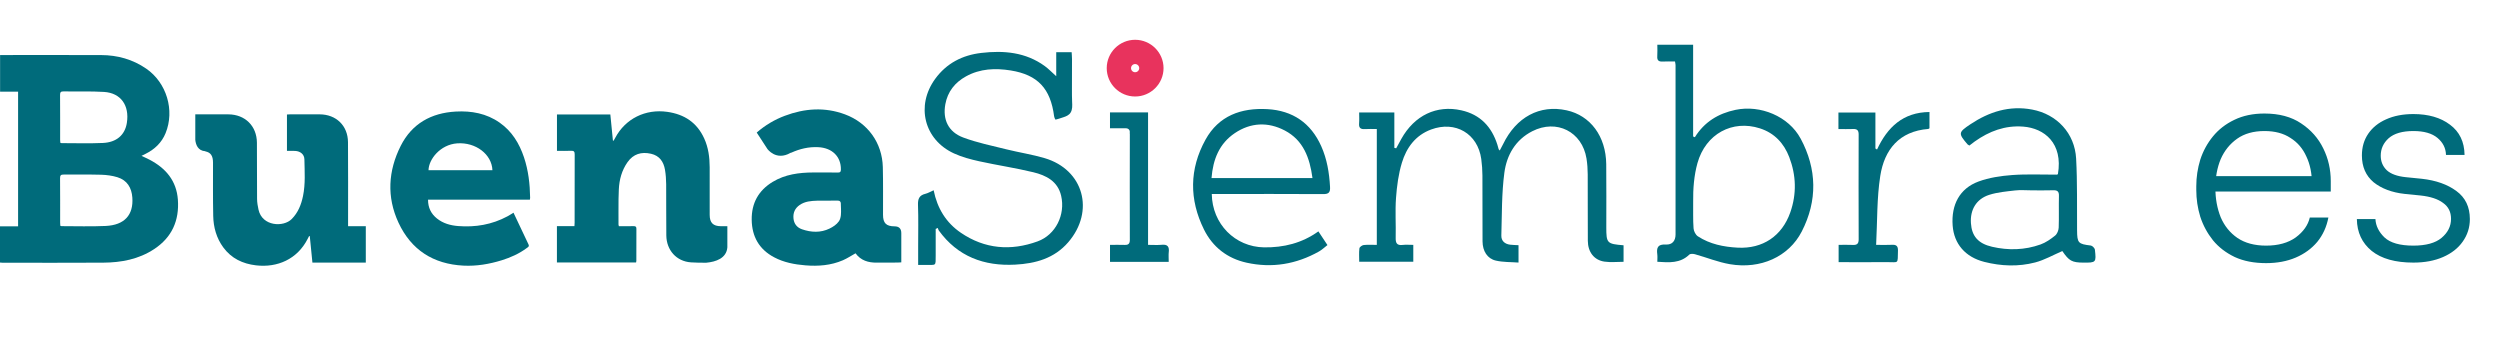 <svg xmlns="http://www.w3.org/2000/svg" width="377" height="54" viewBox="0 0 377 54" fill="none"><path d="M341.72 39.68C339.907 39.68 338.333 39.373 337 38.76C335.667 38.12 334.573 37.28 333.72 36.24C332.867 35.173 332.227 33.987 331.8 32.68C331.4 31.373 331.2 30.027 331.2 28.64V28.08C331.2 26.72 331.4 25.387 331.8 24.08C332.227 22.773 332.867 21.6 333.72 20.56C334.573 19.52 335.64 18.693 336.92 18.08C338.227 17.44 339.747 17.12 341.48 17.12C343.693 17.12 345.533 17.613 347 18.6C348.493 19.587 349.613 20.853 350.36 22.4C351.107 23.92 351.48 25.56 351.48 27.32V28.88H332.56V26.56H349.4L348.64 27.72C348.64 26.147 348.36 24.773 347.8 23.6C347.267 22.4 346.467 21.467 345.4 20.8C344.36 20.107 343.053 19.76 341.48 19.76C339.827 19.76 338.453 20.147 337.36 20.92C336.267 21.693 335.44 22.72 334.88 24C334.347 25.28 334.08 26.733 334.08 28.36C334.08 29.96 334.347 31.427 334.88 32.76C335.44 34.067 336.28 35.107 337.4 35.88C338.547 36.653 339.987 37.04 341.72 37.04C343.56 37.04 345.053 36.627 346.2 35.8C347.347 34.947 348.053 33.947 348.32 32.8H351.12C350.853 34.213 350.293 35.44 349.44 36.48C348.587 37.493 347.507 38.28 346.2 38.84C344.893 39.4 343.4 39.68 341.72 39.68ZM363.935 39.6C361.215 39.6 359.122 39.013 357.655 37.84C356.188 36.64 355.442 35.04 355.415 33.04H358.215C358.268 34.053 358.722 34.973 359.575 35.8C360.455 36.627 361.908 37.04 363.935 37.04C365.828 37.04 367.242 36.653 368.175 35.88C369.135 35.08 369.615 34.12 369.615 33C369.615 31.96 369.215 31.16 368.415 30.6C367.642 30.013 366.508 29.64 365.015 29.48L362.615 29.24C360.695 29.027 359.135 28.44 357.935 27.48C356.762 26.493 356.175 25.147 356.175 23.44C356.175 22.187 356.495 21.093 357.135 20.16C357.775 19.227 358.668 18.507 359.815 18C360.988 17.467 362.362 17.2 363.935 17.2C366.202 17.2 368.042 17.733 369.455 18.8C370.895 19.867 371.628 21.387 371.655 23.36H368.855C368.828 22.347 368.402 21.493 367.575 20.8C366.748 20.107 365.535 19.76 363.935 19.76C362.282 19.76 361.042 20.12 360.215 20.84C359.415 21.56 359.015 22.44 359.015 23.48C359.015 24.36 359.322 25.093 359.935 25.68C360.548 26.24 361.508 26.587 362.815 26.72L365.215 26.96C367.348 27.2 369.082 27.813 370.415 28.8C371.775 29.787 372.455 31.2 372.455 33.04C372.455 34.293 372.095 35.427 371.375 36.44C370.682 37.427 369.695 38.2 368.415 38.76C367.135 39.32 365.642 39.6 363.935 39.6Z" fill="#006B7B"></path><path d="M171.177 14.551C168.814 14.551 166.895 12.633 166.895 10.276C166.895 7.919 168.816 6 171.177 6C173.537 6 175.462 7.919 175.462 10.276C175.462 12.633 173.539 14.551 171.177 14.551ZM171.177 9.658C170.836 9.658 170.56 9.936 170.56 10.276C170.56 10.616 170.835 10.893 171.177 10.893C171.519 10.893 171.795 10.616 171.795 10.276C171.795 9.936 171.517 9.658 171.177 9.658Z" fill="#E8335D"></path><path d="M213.125 36.924V39.474H204.969C204.969 38.762 204.917 38.098 204.999 37.45C205.024 37.252 205.403 36.978 205.644 36.951C206.268 36.881 206.905 36.928 207.623 36.928V19.458C207.009 19.458 206.417 19.428 205.829 19.466C205.195 19.507 204.893 19.304 204.952 18.623C204.997 18.097 204.96 17.565 204.96 16.96H210.267V22.297C210.359 22.319 210.451 22.341 210.545 22.363C210.801 21.892 211.055 21.419 211.316 20.951C213.303 17.391 216.641 15.799 220.374 16.637C223.23 17.278 224.945 19.115 225.808 21.835C225.878 22.058 225.934 22.284 225.999 22.508C226.008 22.537 226.041 22.558 226.162 22.698C226.341 22.359 226.507 22.068 226.651 21.768C228.638 17.65 232.194 15.747 236.246 16.636C239.839 17.422 242.173 20.56 242.22 24.755C242.256 27.929 242.228 31.103 242.23 34.277C242.23 36.676 242.329 36.783 244.833 36.989V39.48C243.878 39.48 242.905 39.589 241.965 39.455C240.399 39.234 239.457 38.017 239.445 36.321C239.421 32.98 239.448 29.64 239.428 26.299C239.423 25.5 239.371 24.693 239.244 23.906C238.59 19.857 234.734 17.915 231.062 19.791C228.519 21.092 227.21 23.402 226.859 26.039C226.443 29.166 226.495 32.357 226.402 35.521C226.378 36.325 226.921 36.799 227.726 36.899C228.118 36.947 228.517 36.947 228.993 36.976V39.594C227.847 39.507 226.675 39.553 225.572 39.298C224.284 39.002 223.577 37.86 223.567 36.397C223.545 33.089 223.57 29.782 223.55 26.474C223.545 25.642 223.488 24.803 223.374 23.98C222.844 20.148 219.474 18.171 215.814 19.527C213.445 20.404 212.096 22.271 211.407 24.537C210.889 26.24 210.651 28.056 210.52 29.839C210.372 31.833 210.52 33.847 210.469 35.849C210.449 36.653 210.649 37.04 211.519 36.936C212.01 36.877 212.513 36.926 213.118 36.926L213.125 36.924Z" fill="#006B7B"></path><path d="M159.28 11.491V7.867H161.604C161.622 8.195 161.657 8.548 161.659 8.9C161.662 10.413 161.646 11.926 161.649 13.44C161.649 14.081 161.647 14.724 161.676 15.363C161.701 15.904 161.743 16.512 161.439 16.991C161.195 17.376 160.759 17.556 160.341 17.687C160.221 17.724 159.185 18.085 159.144 18.025C159.05 17.883 159.002 17.7 158.96 17.535C158.425 13.373 156.51 11.282 152.411 10.624C150.106 10.254 147.803 10.339 145.673 11.516C143.995 12.444 142.904 13.825 142.557 15.715C142.134 18.025 143.008 19.892 145.234 20.729C147.343 21.522 149.585 21.974 151.781 22.522C153.692 22.997 155.652 23.292 157.537 23.849C163.411 25.587 165.138 31.837 161.091 36.531C158.987 38.972 156.15 39.742 153.105 39.906C148.398 40.159 144.416 38.69 141.566 34.751C141.489 34.646 141.467 34.5 141.42 34.373C141.314 34.423 141.207 34.475 141.102 34.525C141.102 35.839 141.107 37.155 141.102 38.469C141.093 40.206 141.219 39.923 139.579 39.948C139.251 39.953 138.92 39.948 138.458 39.948V37.115C138.458 35.044 138.508 32.972 138.434 30.902C138.402 29.998 138.622 29.451 139.541 29.228C139.948 29.13 140.324 28.897 140.793 28.691C141.343 31.428 142.676 33.586 144.896 35.099C148.505 37.559 152.44 37.868 156.472 36.4C159.208 35.404 160.68 32.369 160.021 29.525C159.51 27.317 157.749 26.441 155.821 25.974C153.129 25.321 150.379 24.918 147.672 24.322C146.374 24.035 145.058 23.687 143.858 23.135C139.346 21.065 138.082 15.936 141.023 11.896C142.741 9.536 145.132 8.315 147.975 7.982C151.372 7.584 154.663 7.867 157.55 9.961C158.112 10.369 158.596 10.883 159.278 11.491H159.28Z" fill="#006B7B"></path><path d="M296.985 21.949C296.809 21.835 296.74 21.812 296.698 21.763C295.283 20.108 295.31 19.959 297.134 18.741C299.962 16.855 303.019 15.877 306.439 16.52C310.186 17.225 312.877 20.103 313.081 23.918C313.274 27.517 313.192 31.13 313.222 34.738C313.237 36.643 313.393 36.798 315.289 37.025C315.526 37.053 315.883 37.415 315.91 37.654C316.131 39.583 316.081 39.618 314.168 39.603C312.446 39.589 312.01 39.34 310.999 37.86C309.614 38.454 308.305 39.213 306.895 39.579C304.37 40.237 301.783 40.138 299.248 39.497C296.365 38.769 294.665 36.78 294.46 34.018C294.227 30.864 295.525 28.421 298.355 27.375C299.952 26.786 301.718 26.524 303.43 26.397C305.659 26.232 307.909 26.345 310.151 26.335C310.211 26.335 310.273 26.29 310.333 26.265C311.132 21.589 308.281 19.337 305.101 19.093C302.357 18.882 299.974 19.786 297.785 21.34C297.515 21.531 297.258 21.74 296.983 21.947L296.985 21.949ZM306.288 28.701C305.487 28.701 304.675 28.625 303.886 28.718C302.568 28.872 301.215 28.984 299.964 29.386C298.021 30.012 297.079 31.639 297.215 33.656C297.345 35.602 298.296 36.728 300.41 37.215C302.866 37.781 305.332 37.718 307.716 36.864C308.511 36.579 309.247 36.059 309.913 35.525C310.221 35.277 310.434 34.741 310.451 34.328C310.511 32.729 310.447 31.125 310.488 29.526C310.504 28.84 310.221 28.671 309.597 28.692C308.496 28.728 307.393 28.703 306.291 28.703L306.288 28.701Z" fill="#006B7B"></path><path d="M182.736 29.257C182.802 33.775 186.244 37.236 190.619 37.301C193.557 37.344 196.318 36.678 198.813 34.892C199.26 35.568 199.679 36.201 200.179 36.956C199.743 37.293 199.362 37.664 198.915 37.917C195.488 39.846 191.825 40.465 187.984 39.613C185.085 38.97 182.874 37.264 181.558 34.606C179.316 30.079 179.348 25.487 181.787 21.065C183.784 17.449 187.166 16.237 191.122 16.458C194.936 16.672 197.674 18.544 199.242 22.045C200.114 23.99 200.451 26.054 200.57 28.174C200.617 29.007 200.384 29.277 199.532 29.27C194.348 29.238 189.163 29.253 183.979 29.255H182.735L182.736 29.257ZM197.921 26.848C197.513 23.803 196.546 21.142 193.736 19.674C191.221 18.36 188.611 18.464 186.224 20.066C183.866 21.648 182.924 24.027 182.698 26.848H197.921Z" fill="#006B7B"></path><path d="M282.919 36.926C283.931 36.926 284.599 36.958 285.261 36.918C285.922 36.876 286.232 37.056 286.213 37.797C286.16 39.913 286.361 39.509 284.542 39.528C282.141 39.551 279.74 39.532 277.264 39.532V36.926C277.96 36.926 278.679 36.899 279.393 36.934C280.02 36.966 280.292 36.769 280.288 36.09C280.268 30.817 280.272 25.544 280.285 20.272C280.285 19.666 280.06 19.43 279.459 19.455C278.734 19.485 278.007 19.462 277.235 19.462V16.969H282.812V22.393C282.894 22.445 282.974 22.497 283.056 22.55C284.627 19.17 286.984 16.932 290.965 16.89V19.341C290.891 19.385 290.837 19.442 290.778 19.447C286.398 19.795 284.168 22.564 283.546 26.52C283.018 29.883 283.11 33.342 282.921 36.928L282.919 36.926Z" fill="#006B7B"></path><path d="M2.728 34.135V13.82H0.013V8.3H0.401C5.353 8.3 10.307 8.288 15.26 8.305C17.718 8.314 20.003 8.946 22.046 10.349C25.126 12.465 26.38 16.642 24.968 20.086C24.38 21.521 23.331 22.503 21.969 23.19C21.783 23.283 21.597 23.375 21.339 23.503C21.793 23.719 22.18 23.888 22.554 24.084C25.004 25.363 26.616 27.261 26.824 30.102C27.054 33.255 25.926 35.803 23.237 37.57C20.913 39.099 18.291 39.591 15.572 39.609C10.503 39.643 5.434 39.621 0.365 39.619C0.251 39.619 0.139 39.603 0 39.591V34.133H2.728V34.135ZM9.095 34.048C9.179 34.075 9.224 34.103 9.27 34.103C11.488 34.103 13.709 34.177 15.924 34.075C18.772 33.943 20.143 32.426 19.957 29.796C19.852 28.312 19.176 27.181 17.712 26.727C16.919 26.483 16.061 26.372 15.228 26.349C13.359 26.295 11.488 26.345 9.617 26.322C9.179 26.317 9.055 26.441 9.058 26.878C9.08 29.109 9.067 31.341 9.07 33.572C9.07 33.733 9.087 33.894 9.095 34.046V34.048ZM9.097 21.529C9.172 21.556 9.218 21.584 9.263 21.584C11.347 21.584 13.434 21.651 15.515 21.559C17.568 21.469 18.844 20.36 19.131 18.527C19.542 15.904 18.226 14.021 15.696 13.863C13.669 13.738 11.628 13.818 9.595 13.784C9.186 13.778 9.055 13.893 9.058 14.31C9.077 16.574 9.067 18.837 9.068 21.1C9.068 21.246 9.087 21.39 9.097 21.529Z" fill="#006B7B"></path><path d="M79.912 30.107H64.548C64.543 31.319 65.007 32.238 65.894 32.95C66.82 33.691 67.923 33.995 69.073 34.087C71.687 34.297 74.188 33.876 76.518 32.625C76.82 32.463 77.107 32.272 77.434 32.074C78.2 33.695 78.943 35.28 79.699 36.859C79.851 37.177 79.612 37.272 79.436 37.405C78.294 38.255 77.011 38.829 75.662 39.248C73.784 39.829 71.858 40.157 69.886 40.056C65.348 39.827 62.001 37.688 60.09 33.571C58.291 29.697 58.534 25.756 60.43 21.991C62.117 18.645 65.031 17.026 68.733 16.823C71.098 16.694 73.353 17.099 75.345 18.494C77.201 19.793 78.311 21.623 79.016 23.721C79.68 25.698 79.912 27.747 79.944 29.824C79.944 29.89 79.928 29.955 79.908 30.107H79.912ZM74.258 25.671C74.171 23.268 71.734 21.419 68.945 21.618C66.377 21.8 64.642 24.045 64.62 25.671H74.258Z" fill="#006B7B"></path><path d="M109.685 37.281V34.112C109.336 34.112 109.026 34.112 108.714 34.112C107.539 34.107 107.023 33.593 107.021 32.413C107.019 30.014 107.024 27.616 107.019 25.217C107.016 23.717 106.822 22.247 106.19 20.868C105.098 18.481 103.209 17.235 100.625 16.867C97.353 16.401 94.313 17.878 92.772 20.793C92.695 20.94 92.611 21.082 92.529 21.226C92.496 21.214 92.46 21.203 92.427 21.191C92.298 19.885 92.169 18.578 92.04 17.265H83.991V22.748C84.727 22.748 85.422 22.775 86.115 22.738C86.567 22.714 86.665 22.882 86.663 23.305C86.648 26.729 86.655 30.152 86.653 33.576C86.653 33.737 86.636 33.898 86.626 34.102H83.984V39.581H95.919C95.938 39.481 95.959 39.417 95.961 39.353C95.964 37.733 95.958 36.111 95.969 34.49C95.971 34.172 95.835 34.1 95.55 34.105C94.809 34.118 94.07 34.11 93.326 34.11C93.299 33.991 93.27 33.929 93.27 33.867C93.277 32.583 93.255 31.296 93.275 30.012C93.284 29.528 93.295 29.043 93.319 28.559C93.389 27.092 93.765 25.683 94.633 24.454C95.513 23.21 96.724 22.857 98.172 23.186C99.458 23.48 100.072 24.39 100.28 25.602C100.402 26.316 100.452 27.049 100.459 27.774C100.481 30.353 100.447 32.935 100.481 35.515C100.509 37.719 101.998 39.41 104.188 39.564C104.956 39.618 105.727 39.621 106.5 39.618C107.947 39.486 109.561 38.96 109.688 37.279L109.685 37.281Z" fill="#006B7B"></path><path d="M52.49 34.102V33.444C52.489 29.441 52.509 25.438 52.477 21.435C52.457 18.951 50.695 17.255 48.212 17.243C46.721 17.237 45.231 17.242 43.739 17.243C43.581 17.243 43.424 17.26 43.273 17.268V22.755C43.709 22.755 44.104 22.739 44.498 22.758C45.293 22.796 45.888 23.275 45.903 24.023C45.937 25.872 46.073 27.732 45.694 29.563C45.425 30.857 44.958 32.053 43.995 33.027C42.752 34.289 39.539 34.147 38.983 31.617C38.867 31.088 38.771 30.541 38.766 30.002C38.743 27.174 38.765 24.345 38.743 21.517C38.723 18.994 36.957 17.258 34.434 17.245C33.11 17.238 31.784 17.245 30.459 17.245H29.45V21.09C29.522 21.794 29.829 22.729 30.955 22.805C30.96 22.81 30.959 22.822 30.962 22.828C31.77 22.987 32.121 23.486 32.122 24.522C32.127 27.203 32.097 29.883 32.154 32.562C32.189 34.274 32.637 35.898 33.671 37.308C34.894 38.972 36.594 39.779 38.612 40.015C41.823 40.388 44.824 39.096 46.385 36.039C46.462 35.888 46.539 35.739 46.616 35.59C46.649 35.6 46.683 35.608 46.716 35.618C46.849 36.943 46.98 38.265 47.112 39.596H55.163V34.108H52.492L52.49 34.102Z" fill="#006B7B"></path><path d="M135.916 35.165C135.916 34.479 135.58 34.136 134.907 34.133C133.644 34.128 133.163 33.651 133.16 32.399C133.153 30.002 133.19 27.603 133.13 25.205C133.039 21.539 130.856 18.517 127.419 17.245C124.371 16.117 121.339 16.336 118.344 17.463C116.802 18.044 115.399 18.874 114.113 19.989C114.651 20.816 115.184 21.636 115.719 22.456C115.719 22.456 117.027 24.31 119.208 23.052C119.246 23.036 119.297 23.024 119.35 23.014C120.608 22.448 121.939 22.122 123.391 22.194C125.5 22.297 126.824 23.62 126.807 25.547C126.804 25.924 126.685 26.027 126.321 26.021C125.096 26.001 123.87 26.002 122.645 26.009C120.502 26.019 118.413 26.287 116.532 27.42C114.376 28.719 113.32 30.643 113.357 33.151C113.394 35.675 114.473 37.597 116.735 38.797C118.209 39.579 119.811 39.881 121.458 40.015C123.399 40.172 125.302 40.026 127.108 39.248C127.763 38.965 128.367 38.558 129.015 38.197C129.802 39.281 130.945 39.626 132.256 39.604C133.282 39.588 134.31 39.598 135.336 39.594C135.512 39.594 135.688 39.576 135.916 39.564V38.987C135.916 37.713 135.916 36.44 135.916 35.166V35.165ZM125.089 34.472C123.744 35.12 122.328 35.057 120.938 34.575C120.17 34.307 119.724 33.735 119.654 32.911C119.582 32.069 119.892 31.393 120.594 30.909C121.382 30.367 122.288 30.293 123.203 30.265C123.6 30.253 123.998 30.263 124.393 30.258C125.014 30.251 125.634 30.25 126.256 30.253C126.356 30.253 126.459 30.253 126.553 30.288C126.698 30.341 126.789 30.491 126.794 30.641C126.806 30.921 126.814 31.2 126.823 31.48C126.843 32.057 126.856 32.87 126.509 33.365C126.159 33.865 125.629 34.21 125.086 34.472H125.089Z" fill="#006B7B"></path><path d="M176.252 37.999C176.339 37.189 176.064 36.829 175.202 36.912C174.552 36.976 173.891 36.926 173.127 36.926V16.954H167.386V19.344H169.864V19.351C170.147 19.361 170.377 19.587 170.377 19.873C170.377 19.88 170.372 19.887 170.369 19.893V20.156C170.37 20.193 170.379 20.221 170.379 20.263C170.364 25.569 170.365 30.874 170.379 36.179C170.379 36.747 170.162 36.953 169.609 36.932C168.885 36.906 168.157 36.926 167.389 36.926V39.489H176.242C176.242 38.923 176.201 38.456 176.25 38.001L176.252 37.999Z" fill="#006B7B"></path><path d="M271.527 20.89C269.725 17.536 265.461 15.78 261.719 16.565C259.119 17.111 257.017 18.387 255.585 20.695C255.498 20.659 255.41 20.62 255.323 20.582V6.743H249.925C249.925 7.358 249.957 7.92 249.917 8.478C249.871 9.099 250.126 9.315 250.728 9.281C251.348 9.246 251.97 9.273 252.592 9.273C252.636 9.561 252.673 9.69 252.673 9.817C252.676 18.33 252.681 26.843 252.673 35.356C252.673 36.322 252.175 36.931 251.201 36.876C249.984 36.807 249.789 37.36 249.918 38.349C249.963 38.699 249.925 39.06 249.925 39.476C251.725 39.598 253.377 39.722 254.742 38.399C254.902 38.242 255.338 38.265 255.608 38.341C257.367 38.831 259.085 39.536 260.874 39.842C265.483 40.633 269.75 38.719 271.706 34.909C274.097 30.251 274.003 25.488 271.532 20.89H271.527ZM269.978 32.023C268.724 35.6 265.812 37.547 262.039 37.346C259.915 37.232 257.85 36.819 256.039 35.637C255.699 35.414 255.421 34.867 255.389 34.447C255.288 33.114 255.348 31.766 255.33 30.432C255.305 28.492 255.451 26.481 255.974 24.606C257.211 20.175 261.26 18.024 265.396 19.356C267.59 20.063 269.022 21.61 269.82 23.699C270.866 26.434 270.954 29.24 269.978 32.024V32.023Z" fill="#006B7B"></path></svg>